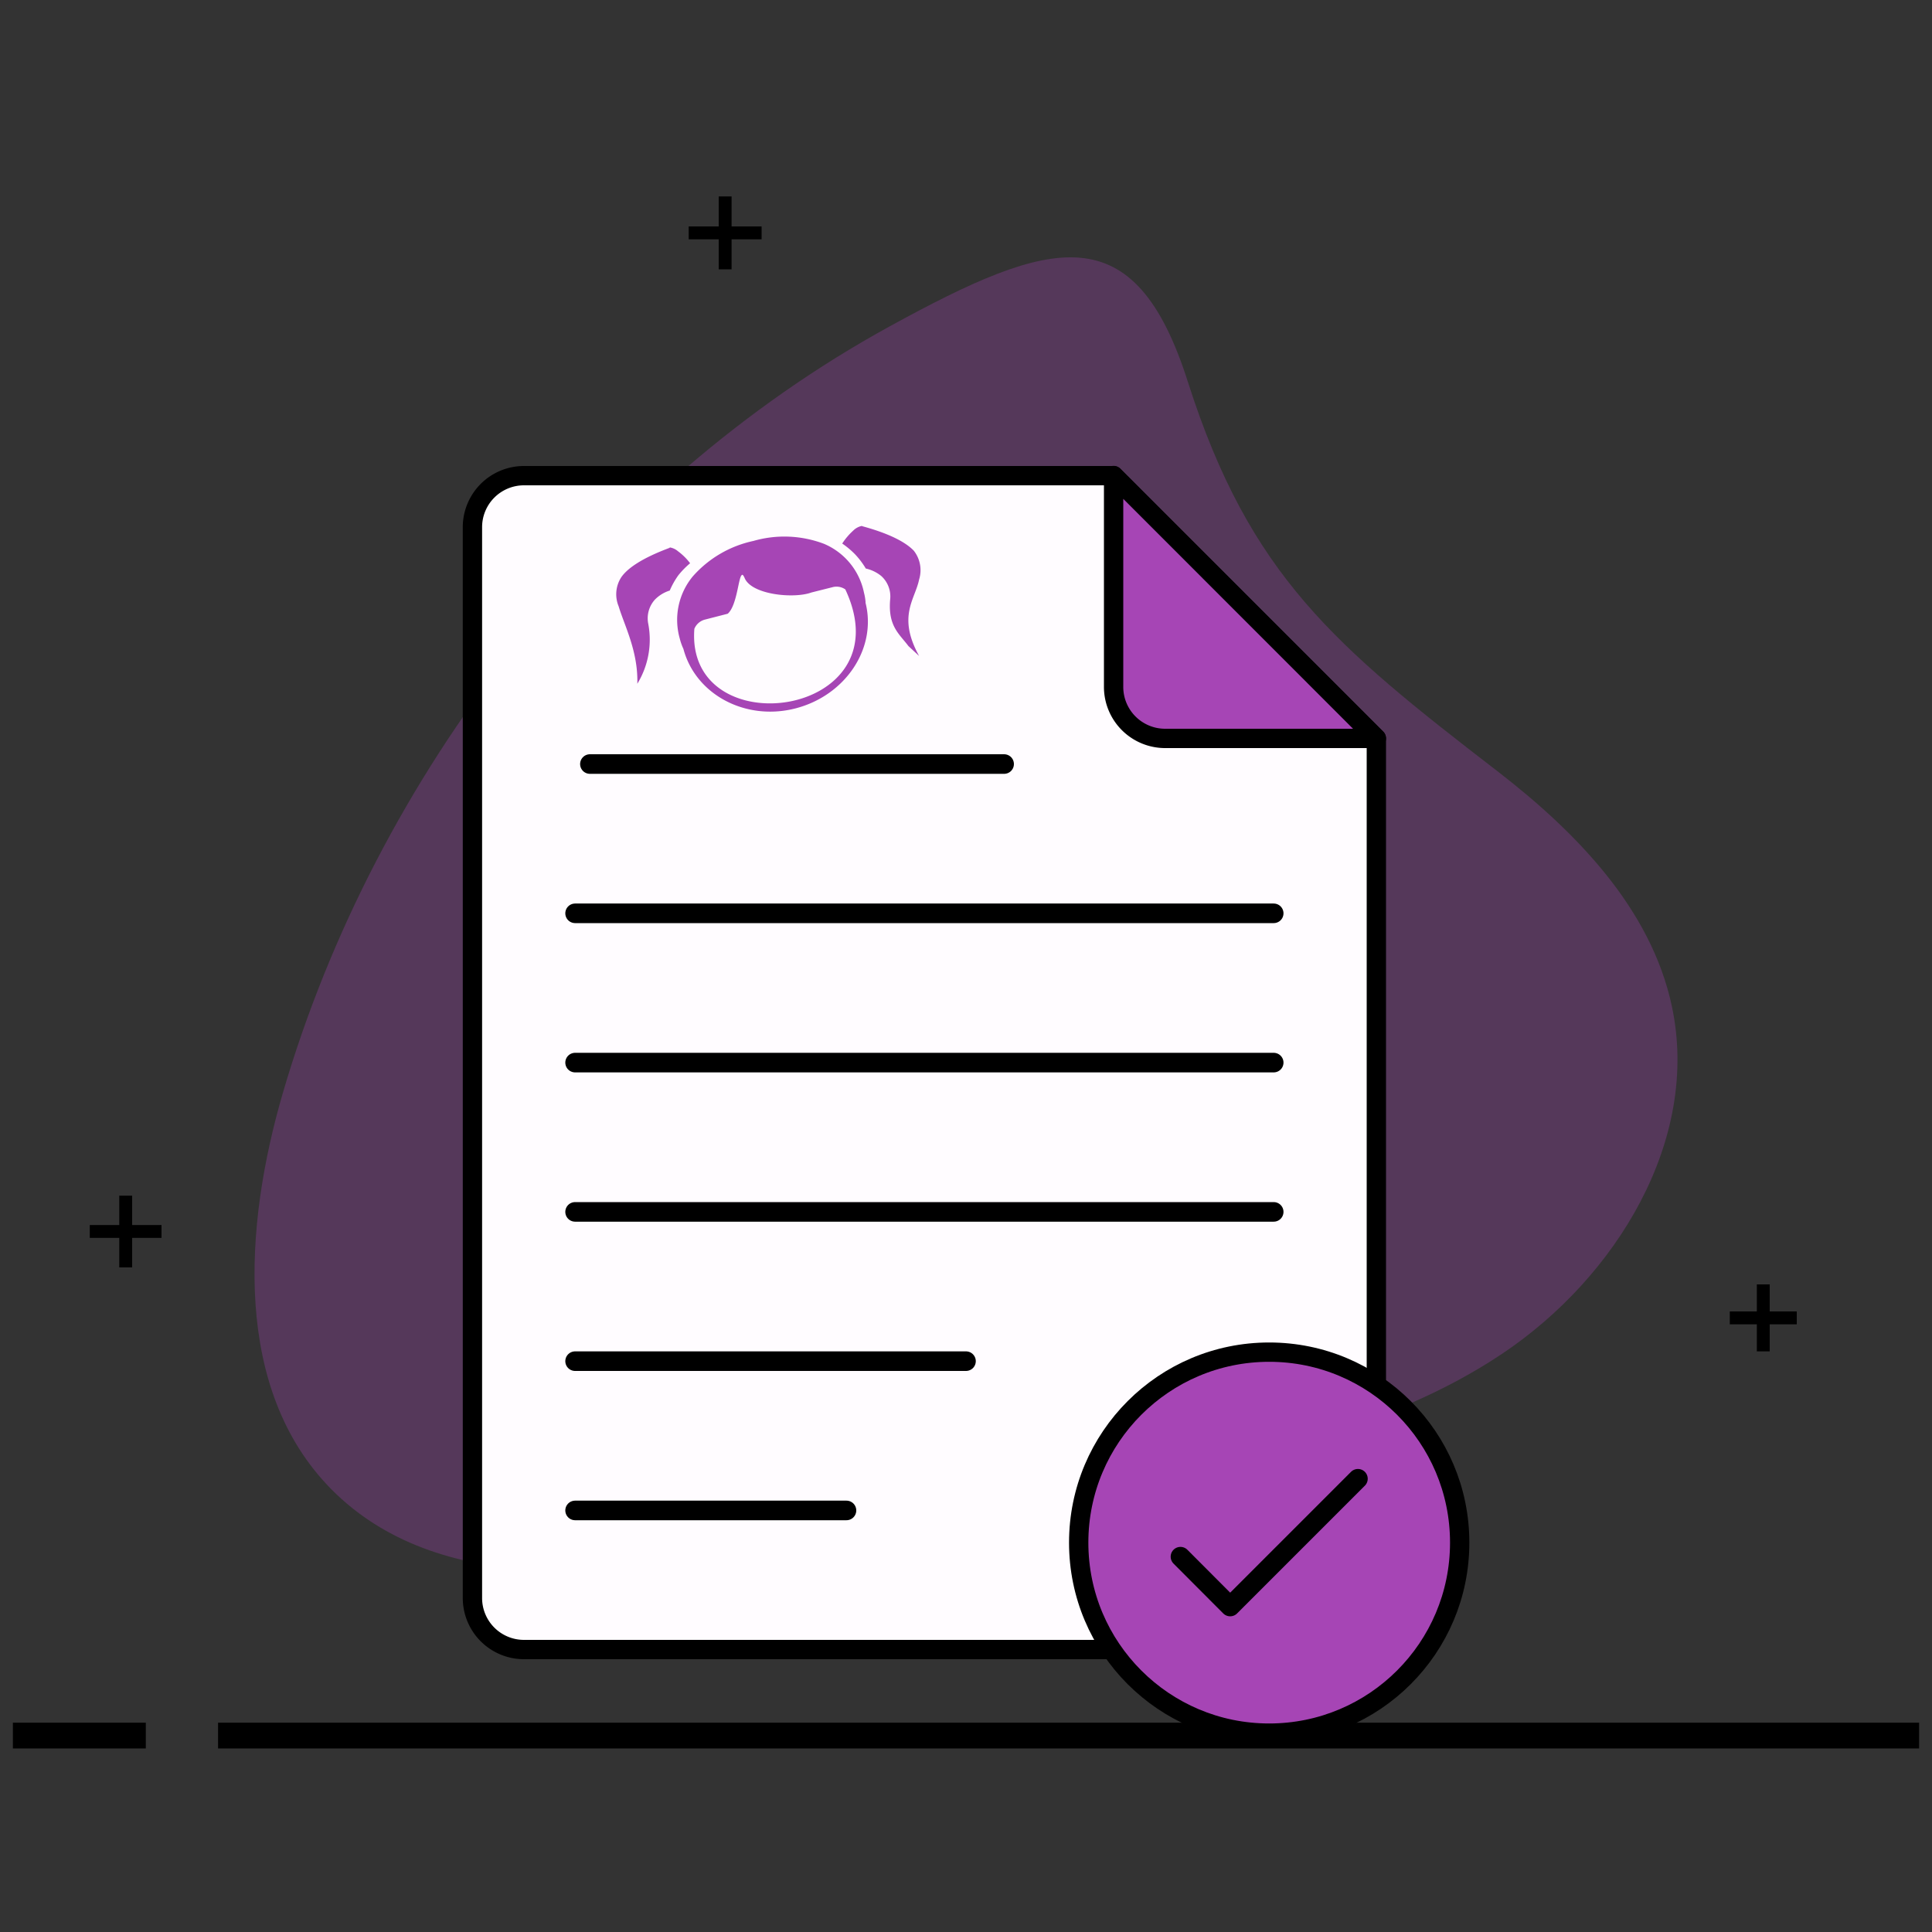 <svg id="Layer_1" data-name="Layer 1" xmlns="http://www.w3.org/2000/svg" viewBox="0 0 150 150">
  <rect x="0" y="0" width="150" height="150" fill="#333333" stroke="none"/>
  <defs>
    <style>
      .cls-6{fill:#a645b5;stroke:#000;stroke-linejoin:round;stroke-linecap:round;stroke-width:1.5px}
    </style>
  </defs>
  <path d="M116.24 59.86c6.13 4.73 11.94 10.68 13.56 18.25 2.23 10.39-4.32 21.08-13.18 27s-19.6 8-30 10l-27.2 5.18C47.76 122.44 34 124 25.71 115.61c-7.63-7.74-6.79-20.39-3.73-30.82 7.2-24.59 24.52-47.08 47.11-59.46 12.61-6.91 19-8.73 23.15 4.36 4.8 15 11.42 20.48 24 30.17" style="opacity:.3;fill:#a645b5"/>
  <path d="M136.9 99.72v5.2m2.6-2.6h-5.2M9.76 92.83v5.57m2.78-2.79H6.97M56.3 15.25v5.66m2.83-2.83h-5.66" style="stroke-linejoin:round;stroke:#000;fill:none"/>
  <path d="M16.93 134.75H149m-148 0h10.32" style="stroke-miterlimit:10;stroke-width:2px;stroke:#000;fill:none"/>
  <path d="M30.8 134.75v-.19.19Z" style="fill:none"/>
  <path d="M106.86 57.33v66.74a4 4 0 0 1-4 4H40.68a4 4 0 0 1-4-4V40.93a4 4 0 0 1 4-4h45.77Z" style="stroke-width:1.5px;stroke-linecap:round;fill:#fffcff;stroke-linejoin:round;stroke:#000"/>
  <path class="cls-6" d="M106.86 57.33h-16.4a4 4 0 0 1-4-4V36.92Z"/>
  <circle class="cls-6" cx="98.54" cy="119.77" r="14.79"/>
  <path d="M45.8 59.32h32.16M44.65 70.91h54.24M44.65 82.5h54.24M44.65 94.09h54.24m-54.24 11.59H75m-30.35 11.59h21.07" style="stroke-width:1.52px;stroke-linecap:round;fill:#fffcff;stroke-linejoin:round;stroke:#000"/>
  <path style="stroke-width:1.52px;stroke-linecap:round;stroke-linejoin:round;stroke:#000;fill:none" d="m91.65 120.86 3.86 3.87 9.92-9.92"/>
  <g id="g6">
    <path id="path4" d="M58.49 42a8.68 8.68 0 0 0-4.71 2.76 5.3 5.3 0 0 0-1 4.83 4.42 4.42 0 0 0 .28.79C54 53.92 57.88 56 61.76 55s6.33-4.66 5.44-8.2v-.09a4.16 4.16 0 0 0-.12-.69 5.25 5.25 0 0 0-3.11-3.8 8.68 8.68 0 0 0-5.48-.22Zm-.87 2.62c.05 0 .11.07.19.25.53 1.31 3.83 1.63 5.19 1.13l1.63-.41a1.2 1.2 0 0 1 1 .17c4.69 10-12.43 12.22-11.72 3.06a1.22 1.22 0 0 1 .84-.72l1.75-.45c.75-.65.83-2.98 1.12-3.01Zm9.31-3.79a1.31 1.31 0 0 0-.69.37 5.12 5.12 0 0 0-.85 1 6.66 6.66 0 0 1 1 .84 6.23 6.23 0 0 1 .83 1.1 2.91 2.91 0 0 1 1.2.58 2.14 2.14 0 0 1 .69 1.84c-.17 2.06.7 2.64 1.42 3.6l.83.77c-1.71-3.09-.31-4.39 0-5.94a2.45 2.45 0 0 0-.41-2.23c-.58-.61-1.77-1.3-4.02-1.91Zm-15 1.66a1.3 1.3 0 0 1 .71.31 4.58 4.58 0 0 1 .94.93 6.67 6.67 0 0 0-.91.93 6.18 6.18 0 0 0-.67 1.19 2.76 2.76 0 0 0-1.14.69 2.16 2.16 0 0 0-.53 1.89 6.56 6.56 0 0 1-.85 4.66s0 0 0 .06c.09-2.55-1-4.57-1.45-6.08a2.43 2.43 0 0 1 .21-2.26c.48-.69 1.6-1.48 3.79-2.29Z" style="fill:#a645b5"/>
  </g>
</svg>
